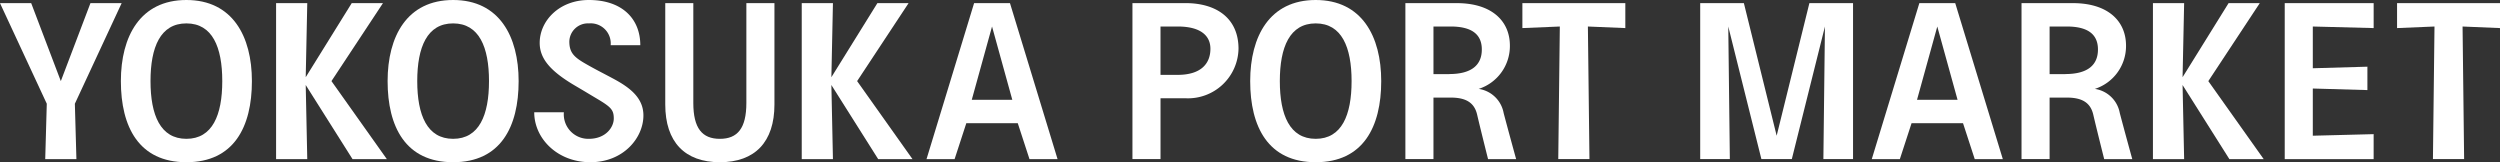 <svg xmlns="http://www.w3.org/2000/svg" width="369.868" height="24.002" viewBox="0 0 369.868 24.002"><rect x="0" y="0" width="369.868" height="24.002" fill="#333333" stroke="none"/><g transform="translate(-0.001 0)"><path d="M20.677,0c-6.822,0-9.693,5.373-9.693,12,0,6.778,2.672,12,9.693,12s9.693-5.222,9.693-12c0-6.627-2.871-12-9.693-12m0,20.538c-3.847,0-5.308-3.51-5.308-8.538s1.461-8.538,5.308-8.538S25.985,6.972,25.985,12s-1.461,8.538-5.308,8.538" transform="translate(6.9 0)" fill="#fff"/><path d="M44.913,0C38.091,0,35.22,5.373,35.22,12c0,6.778,2.672,12,9.693,12s9.693-5.222,9.693-12c0-6.627-2.871-12-9.693-12m0,20.538c-3.847,0-5.308-3.51-5.308-8.538s1.461-8.538,5.308-8.538S50.221,6.972,50.221,12s-1.461,8.538-5.308,8.538" transform="translate(22.126 0)" fill="#fff"/><path d="M72.449.284v14.77c0,3.74-1.3,5.308-3.922,5.308S64.6,18.794,64.6,15.054V.284H60.449v15c0,5.534,2.887,8.538,8.078,8.538s8.076-3,8.076-8.538v-15Z" transform="translate(37.975 0.178)" fill="#fff"/><path d="M13.384.284,9,11.823,4.615.284H0L6.922,15.169l-.23,8.192h4.614l-.23-8.192L18,.284Z" transform="translate(0 0.178)" fill="#fff"/><path d="M59.851,6.692a2.97,2.97,0,0,0-3.208-3.23,2.752,2.752,0,0,0-2.908,2.675c0,1.695.756,2.354,2.475,3.336,1.527.873,2.293,1.237,3.955,2.126,2.442,1.3,4.531,2.822,4.531,5.477C64.7,20.4,61.733,24,56.85,24s-8.307-3.512-8.307-7.386h4.385a3.622,3.622,0,0,0,3.693,3.924c2.507,0,3.691-1.716,3.691-3s-.409-1.7-2.494-2.939c-1.345-.8-1.771-1.068-3.2-1.905C50.9,10.52,49.351,8.657,49.351,6.345c0-3.265,2.89-6.345,7.27-6.345,4.951,0,7.615,2.8,7.615,6.692Z" transform="translate(30.496 0)" fill="#fff"/><path d="M89.235,23.361,81.044,11.821,88.659.284H84.043L77.235,11.245,77.466.284H72.85V23.361h4.616L77.235,12.4l6.923,10.961Z" transform="translate(45.766 0.178)" fill="#fff"/><path d="M212.011,23.361l-8.192-11.539L211.434.284h-4.616l-6.808,10.961L200.242.284h-4.616V23.361h4.616L200.011,12.4l6.923,10.961Z" transform="translate(122.896 0.178)" fill="#fff"/><path d="M41.471,23.361,33.28,11.821,40.9.284H36.279L29.471,11.245,29.7.284H25.087V23.361H29.7L29.471,12.4l6.923,10.961Z" transform="translate(15.76 0.178)" fill="#fff"/><path d="M96.534.284H91.228L84.189,23.361h4.154l1.731-5.308h7.615l1.731,5.308h4.154ZM90.881,14.591l3-10.846,3,10.846Z" transform="translate(52.889 0.178)" fill="#fff"/><path d="M182.424.284h-5.306l-7.039,23.077h4.154l1.731-5.308h7.615l1.731,5.308h4.154Zm-5.653,14.307,3-10.846,3,10.846Z" transform="translate(106.847 0.178)" fill="#fff"/><path d="M110.744.283H102.9V23.361h4.154v-9h3.693a7.478,7.478,0,0,0,7.846-7.327c0-4.484-3.234-6.751-7.846-6.751M109.59,10.9h-2.538V3.745h2.538c3.535,0,4.846,1.464,4.846,3.289,0,2.162-1.35,3.865-4.846,3.865" transform="translate(64.643 0.177)" fill="#fff"/><path d="M142.238,16.552a4.4,4.4,0,0,0-3.691-3.577,6.657,6.657,0,0,0,4.614-6.4c0-3.66-2.709-6.288-7.846-6.288H127.7V23.36h4.154v-9.1h2.551c2.353,0,3.515.826,3.911,2.527.508,2.187,1.615,6.576,1.615,6.576h4.154s-1.039-3.755-1.846-6.808m-8.065-5.769h-2.32V3.745h2.538c3.074,0,4.616,1.12,4.616,3.4s-1.495,3.634-4.834,3.634" transform="translate(80.224 0.177)" fill="#fff"/><path d="M198.223,16.552a4.4,4.4,0,0,0-3.691-3.577,6.657,6.657,0,0,0,4.614-6.4c0-3.66-2.709-6.288-7.846-6.288h-7.615V23.36h4.154v-9.1h2.551c2.353,0,3.515.826,3.911,2.527.508,2.187,1.615,6.576,1.615,6.576h4.154s-1.039-3.755-1.846-6.808m-8.065-5.769h-2.32V3.745h2.538c3.074,0,4.616,1.12,4.616,3.4s-1.495,3.634-4.834,3.634" transform="translate(115.395 0.177)" fill="#fff"/><path d="M153.561.284h-15.23V3.976l5.538-.231-.23,19.615h4.614l-.231-19.615,5.539.231Z" transform="translate(86.903 0.178)" fill="#fff"/><path d="M123.291,0c-6.822,0-9.693,5.373-9.693,12,0,6.778,2.672,12,9.693,12s9.693-5.222,9.693-12c0-6.627-2.871-12-9.693-12m0,20.538c-3.848,0-5.308-3.51-5.308-8.538s1.461-8.538,5.308-8.538S128.6,6.972,128.6,12s-1.46,8.538-5.308,8.538" transform="translate(71.365 0)" fill="#fff"/><path d="M233.038.284h-15.23V3.976l5.538-.231-.23,19.615h4.614L227.5,3.745l5.539.231Z" transform="translate(136.831 0.178)" fill="#fff"/><path d="M220.756,3.976V.283H207.6V23.362h13.154V19.669l-9,.231V12.918l8.078.231V9.688l-8.078.231V3.745Z" transform="translate(130.42 0.178)" fill="#fff"/><path d="M170.642.284,165.8,19.9,160.949.284h-6.461V23.36h4.385l-.231-19.615,4.9,19.615h4.5l4.9-19.615-.23,19.615H177.1V.284Z" transform="translate(97.053 0.178)" fill="#fff"/></g></svg>